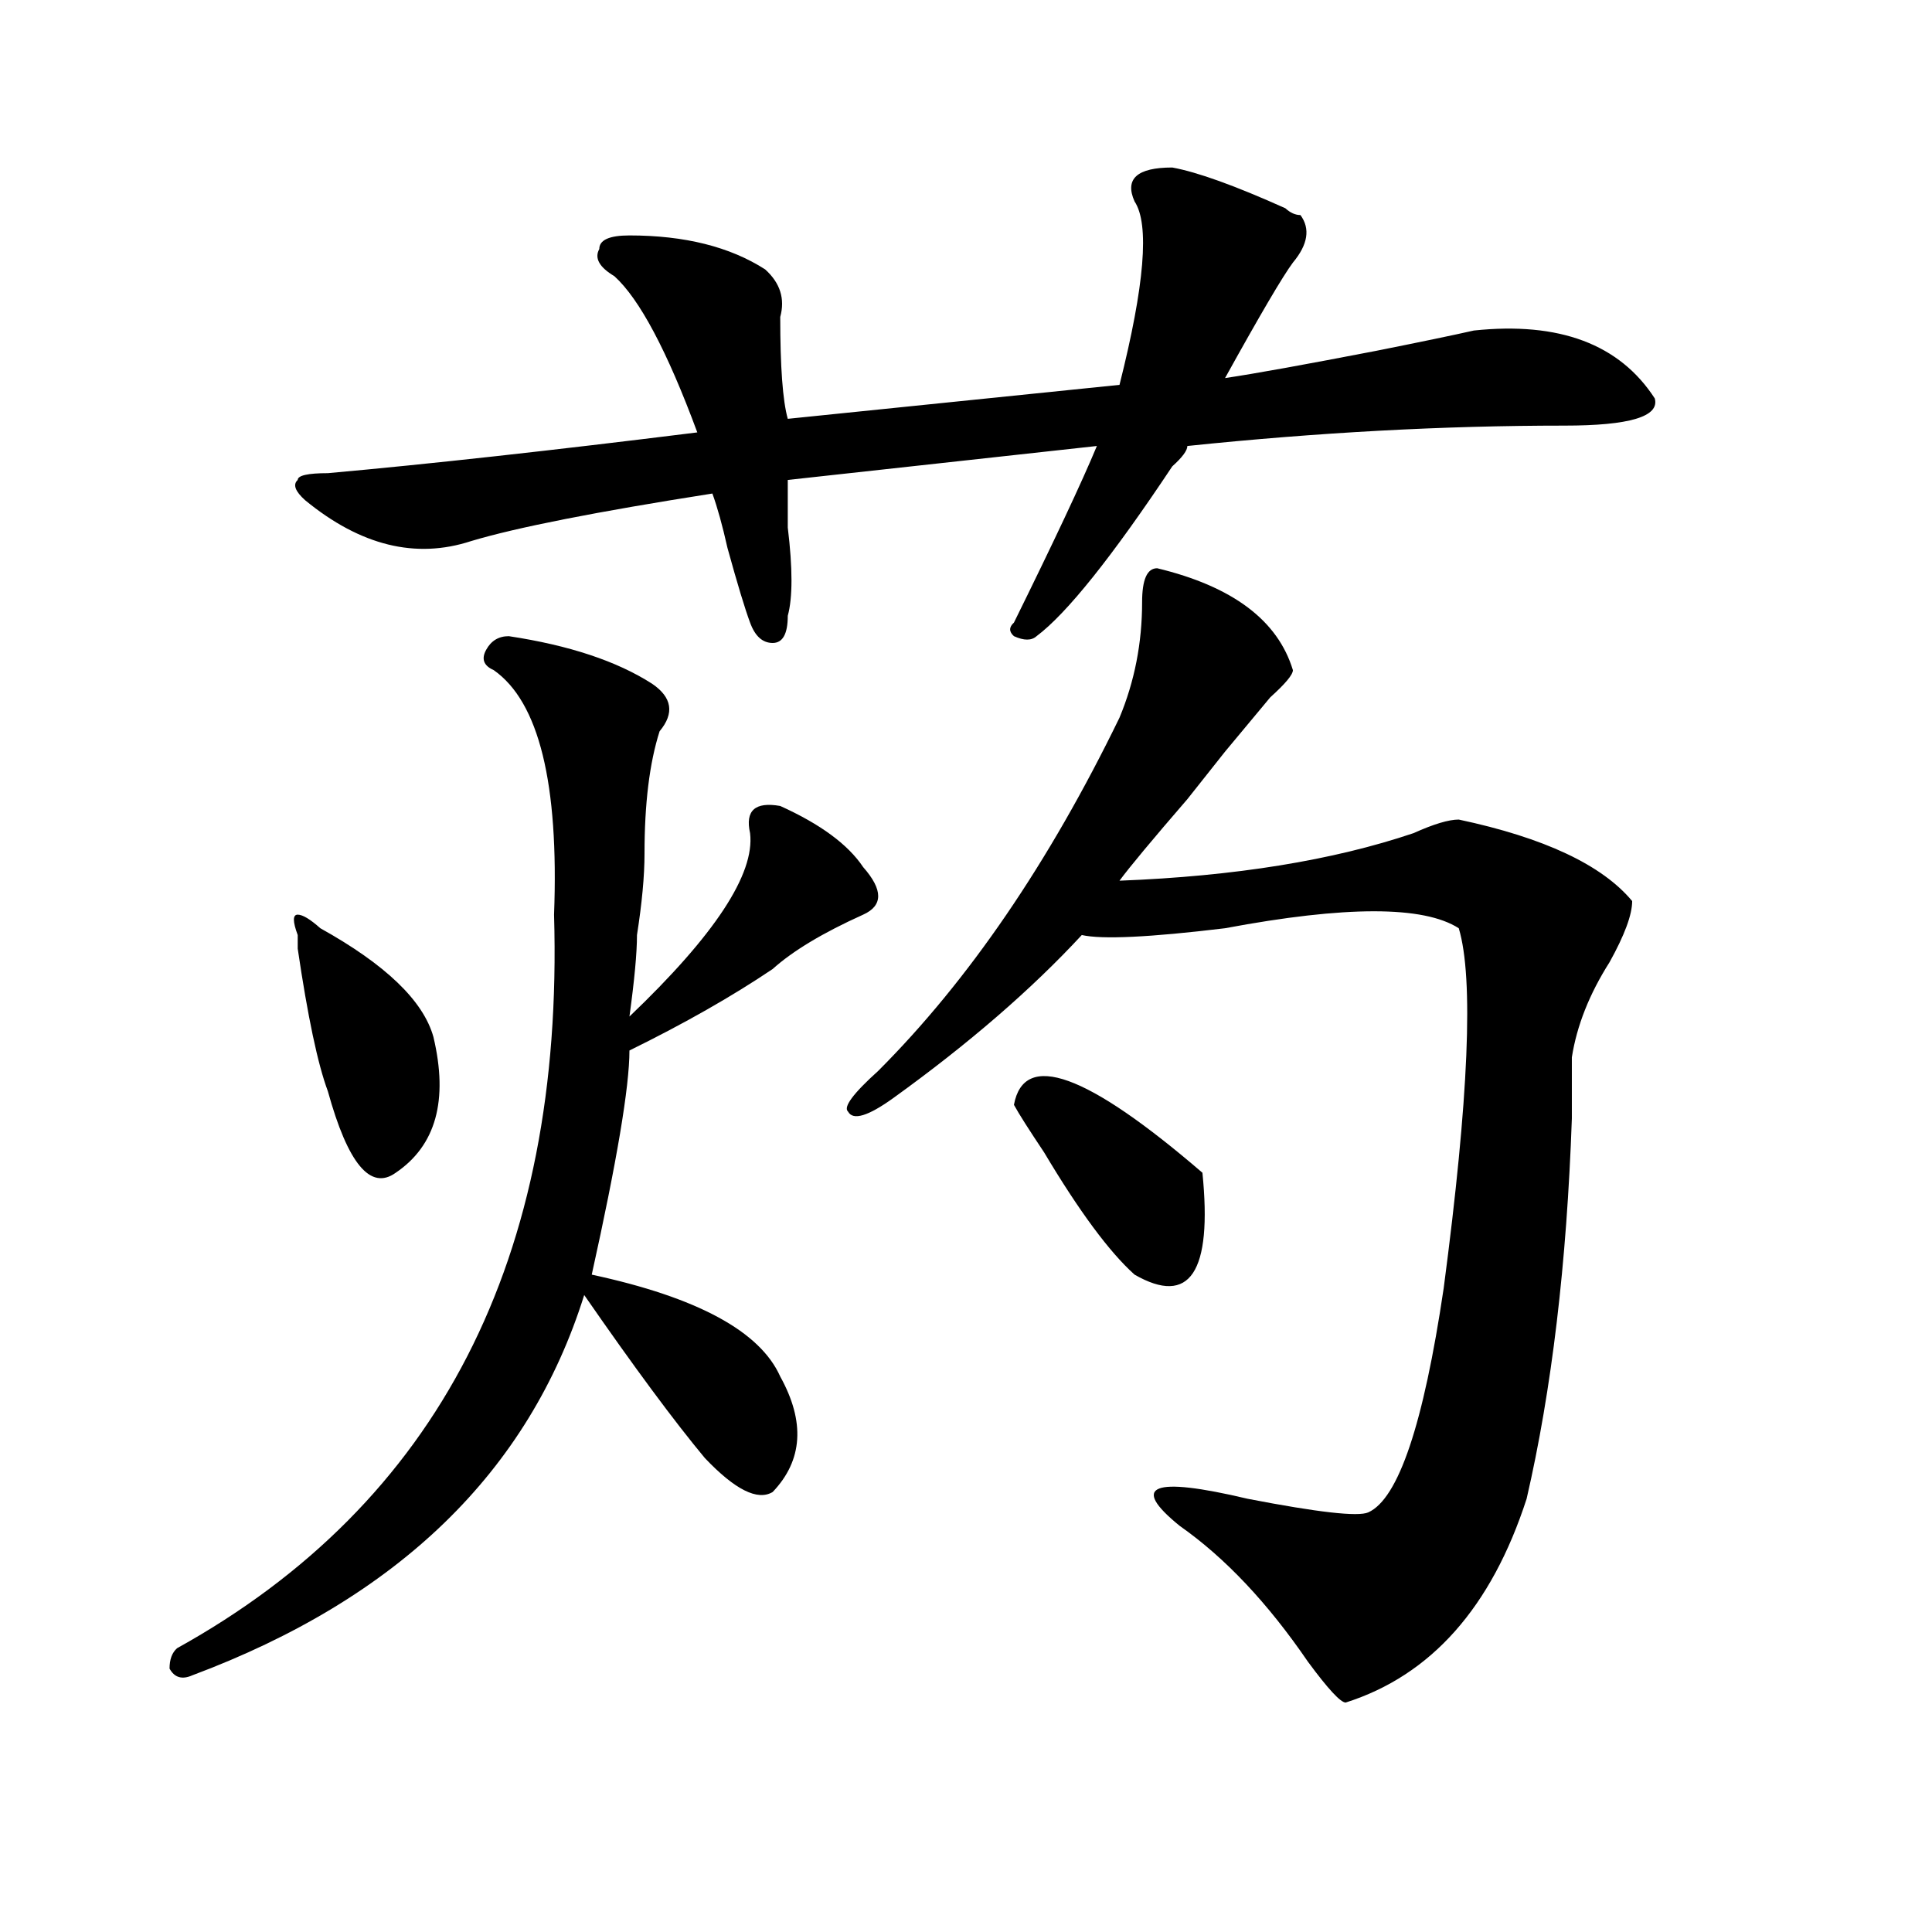 <?xml version="1.0" encoding="utf-8"?>
<!-- Generator: Adobe Illustrator 16.0.0, SVG Export Plug-In . SVG Version: 6.00 Build 0)  -->
<!DOCTYPE svg PUBLIC "-//W3C//DTD SVG 1.1//EN" "http://www.w3.org/Graphics/SVG/1.1/DTD/svg11.dtd">
<svg version="1.1" id="图层_1" xmlns="http://www.w3.org/2000/svg" xmlns:xlink="http://www.w3.org/1999/xlink" x="0px" y="0px"
	 width="1000px" height="1000px" viewBox="0 0 1000 1000" enable-background="new 0 0 1000 1000" xml:space="preserve">
<path d="M263.359,329.281c31.219,4.724,55.913,12.909,74.145,24.609c10.366,7.031,11.707,15.271,3.902,24.609
	c-5.243,16.425-7.805,37.518-7.805,63.281c0,11.755-1.341,25.818-3.902,42.188c0,9.393-1.341,23.456-3.902,42.188
	c44.206-42.188,64.999-73.828,62.438-94.922c-2.622-11.7,2.562-16.37,15.609-14.063c20.792,9.393,35.121,19.94,42.926,31.641
	c10.366,11.755,10.366,19.94,0,24.609c-20.853,9.393-36.462,18.787-46.828,28.125c-20.853,14.063-45.548,28.125-74.145,42.188
	c0,18.787-6.524,57.458-19.512,116.016c54.633,11.755,87.132,29.333,97.559,52.734c12.987,23.456,11.707,43.396-3.902,59.766
	c-7.805,4.724-19.512-1.154-35.121-17.578c-15.609-18.732-36.462-46.857-62.438-84.375
	c-28.657,91.406-96.278,156.995-202.922,196.875c-5.243,2.307-9.146,1.154-11.707-3.516c0-4.724,1.28-8.24,3.902-10.547
	c135.241-74.982,200.3-201.544,195.117-379.688c2.562-67.95-7.805-110.138-31.219-126.563c-5.243-2.307-6.524-5.823-3.902-10.547
	C254.214,331.643,258.116,329.281,263.359,329.281z M165.801,480.453c33.78,18.787,53.292,37.518,58.535,56.25
	c7.805,32.849,1.28,56.25-19.512,70.313c-13.048,9.393-24.755-4.669-35.121-42.188c-5.243-14.063-10.427-38.672-15.609-73.828
	c0-2.307,0-4.669,0-7.031c-2.622-7.031-2.622-10.547,0-10.547C156.655,473.422,160.558,475.784,165.801,480.453z M606.766,86.703
	c12.987,2.362,32.499,9.393,58.535,21.094c2.562,2.362,5.183,3.516,7.805,3.516c5.183,7.031,3.902,15.271-3.902,24.609
	c-5.243,7.031-16.95,26.971-35.121,59.766c15.609-2.307,41.585-7.031,78.047-14.063c23.414-4.669,40.304-8.185,50.73-10.547
	c44.206-4.669,75.425,7.031,93.656,35.156c2.562,9.393-13.048,14.063-46.828,14.063c-62.438,0-127.497,3.516-195.117,10.547
	c0,2.362-2.622,5.878-7.805,10.547c-31.219,46.912-54.633,76.19-70.242,87.891c-2.622,2.362-6.524,2.362-11.707,0
	c-2.622-2.307-2.622-4.669,0-7.031c20.792-42.188,35.121-72.62,42.926-91.406l-159.996,17.578c0,4.724,0,12.909,0,24.609
	c2.562,21.094,2.562,36.365,0,45.703c0,9.393-2.622,14.063-7.805,14.063c-5.243,0-9.146-3.516-11.707-10.547
	c-2.622-7.031-6.524-19.885-11.707-38.672c-2.622-11.7-5.243-21.094-7.805-28.125c-59.876,9.393-101.461,17.578-124.875,24.609
	c-28.657,9.393-57.255,2.362-85.852-21.094c-5.243-4.669-6.524-8.185-3.902-10.547c0-2.307,5.183-3.516,15.609-3.516
	c52.011-4.669,115.729-11.7,191.215-21.094c-15.609-42.188-29.938-69.104-42.926-80.859c-7.805-4.669-10.427-9.338-7.805-14.063
	c0-4.669,5.183-7.031,15.609-7.031c28.597,0,52.011,5.878,70.242,17.578c7.805,7.031,10.366,15.271,7.805,24.609
	c0,25.818,1.28,43.396,3.902,52.734l171.703-17.578c12.987-51.526,15.609-83.167,7.805-94.922
	C582.011,92.581,588.534,86.703,606.766,86.703z M598.961,294.125c39.023,9.393,62.438,26.971,70.242,52.734
	c0,2.362-3.902,7.031-11.707,14.063c-7.805,9.393-15.609,18.787-23.414,28.125l-19.512,24.609
	c-18.231,21.094-29.938,35.156-35.121,42.188c59.815-2.307,110.546-10.547,152.191-24.609c10.366-4.669,18.171-7.031,23.414-7.031
	c44.206,9.393,74.145,23.456,89.754,42.188c0,7.031-3.902,17.578-11.707,31.641c-10.427,16.425-16.95,32.849-19.512,49.219
	c0,7.031,0,17.578,0,31.641c-2.622,75.037-10.427,140.625-23.414,196.875c-18.231,56.25-49.45,91.406-93.656,105.469
	c-2.622,0-9.146-7.031-19.512-21.094c-20.853-30.487-42.926-53.888-66.34-70.313c-26.036-21.094-14.329-25.763,35.121-14.063
	c36.401,7.031,57.194,9.393,62.438,7.031c15.609-7.031,28.597-45.703,39.023-116.016c12.987-98.438,15.609-160.51,7.805-186.328
	c-18.231-11.7-58.535-11.7-120.973,0c-39.023,4.724-63.778,5.878-74.145,3.516c-26.036,28.125-58.535,56.25-97.559,84.375
	c-13.048,9.393-20.853,11.755-23.414,7.031c-2.622-2.307,2.562-9.338,15.609-21.094c46.828-46.857,88.413-107.776,124.875-182.813
	c7.805-18.732,11.707-38.672,11.707-59.766C591.156,300.002,593.718,294.125,598.961,294.125z M524.816,571.859
	c5.183-28.125,37.683-16.37,97.559,35.156c5.183,51.581-6.524,69.159-35.121,52.734c-13.048-11.7-28.657-32.794-46.828-63.281
	C532.621,584.768,527.378,576.583,524.816,571.859z"/>
</svg>
